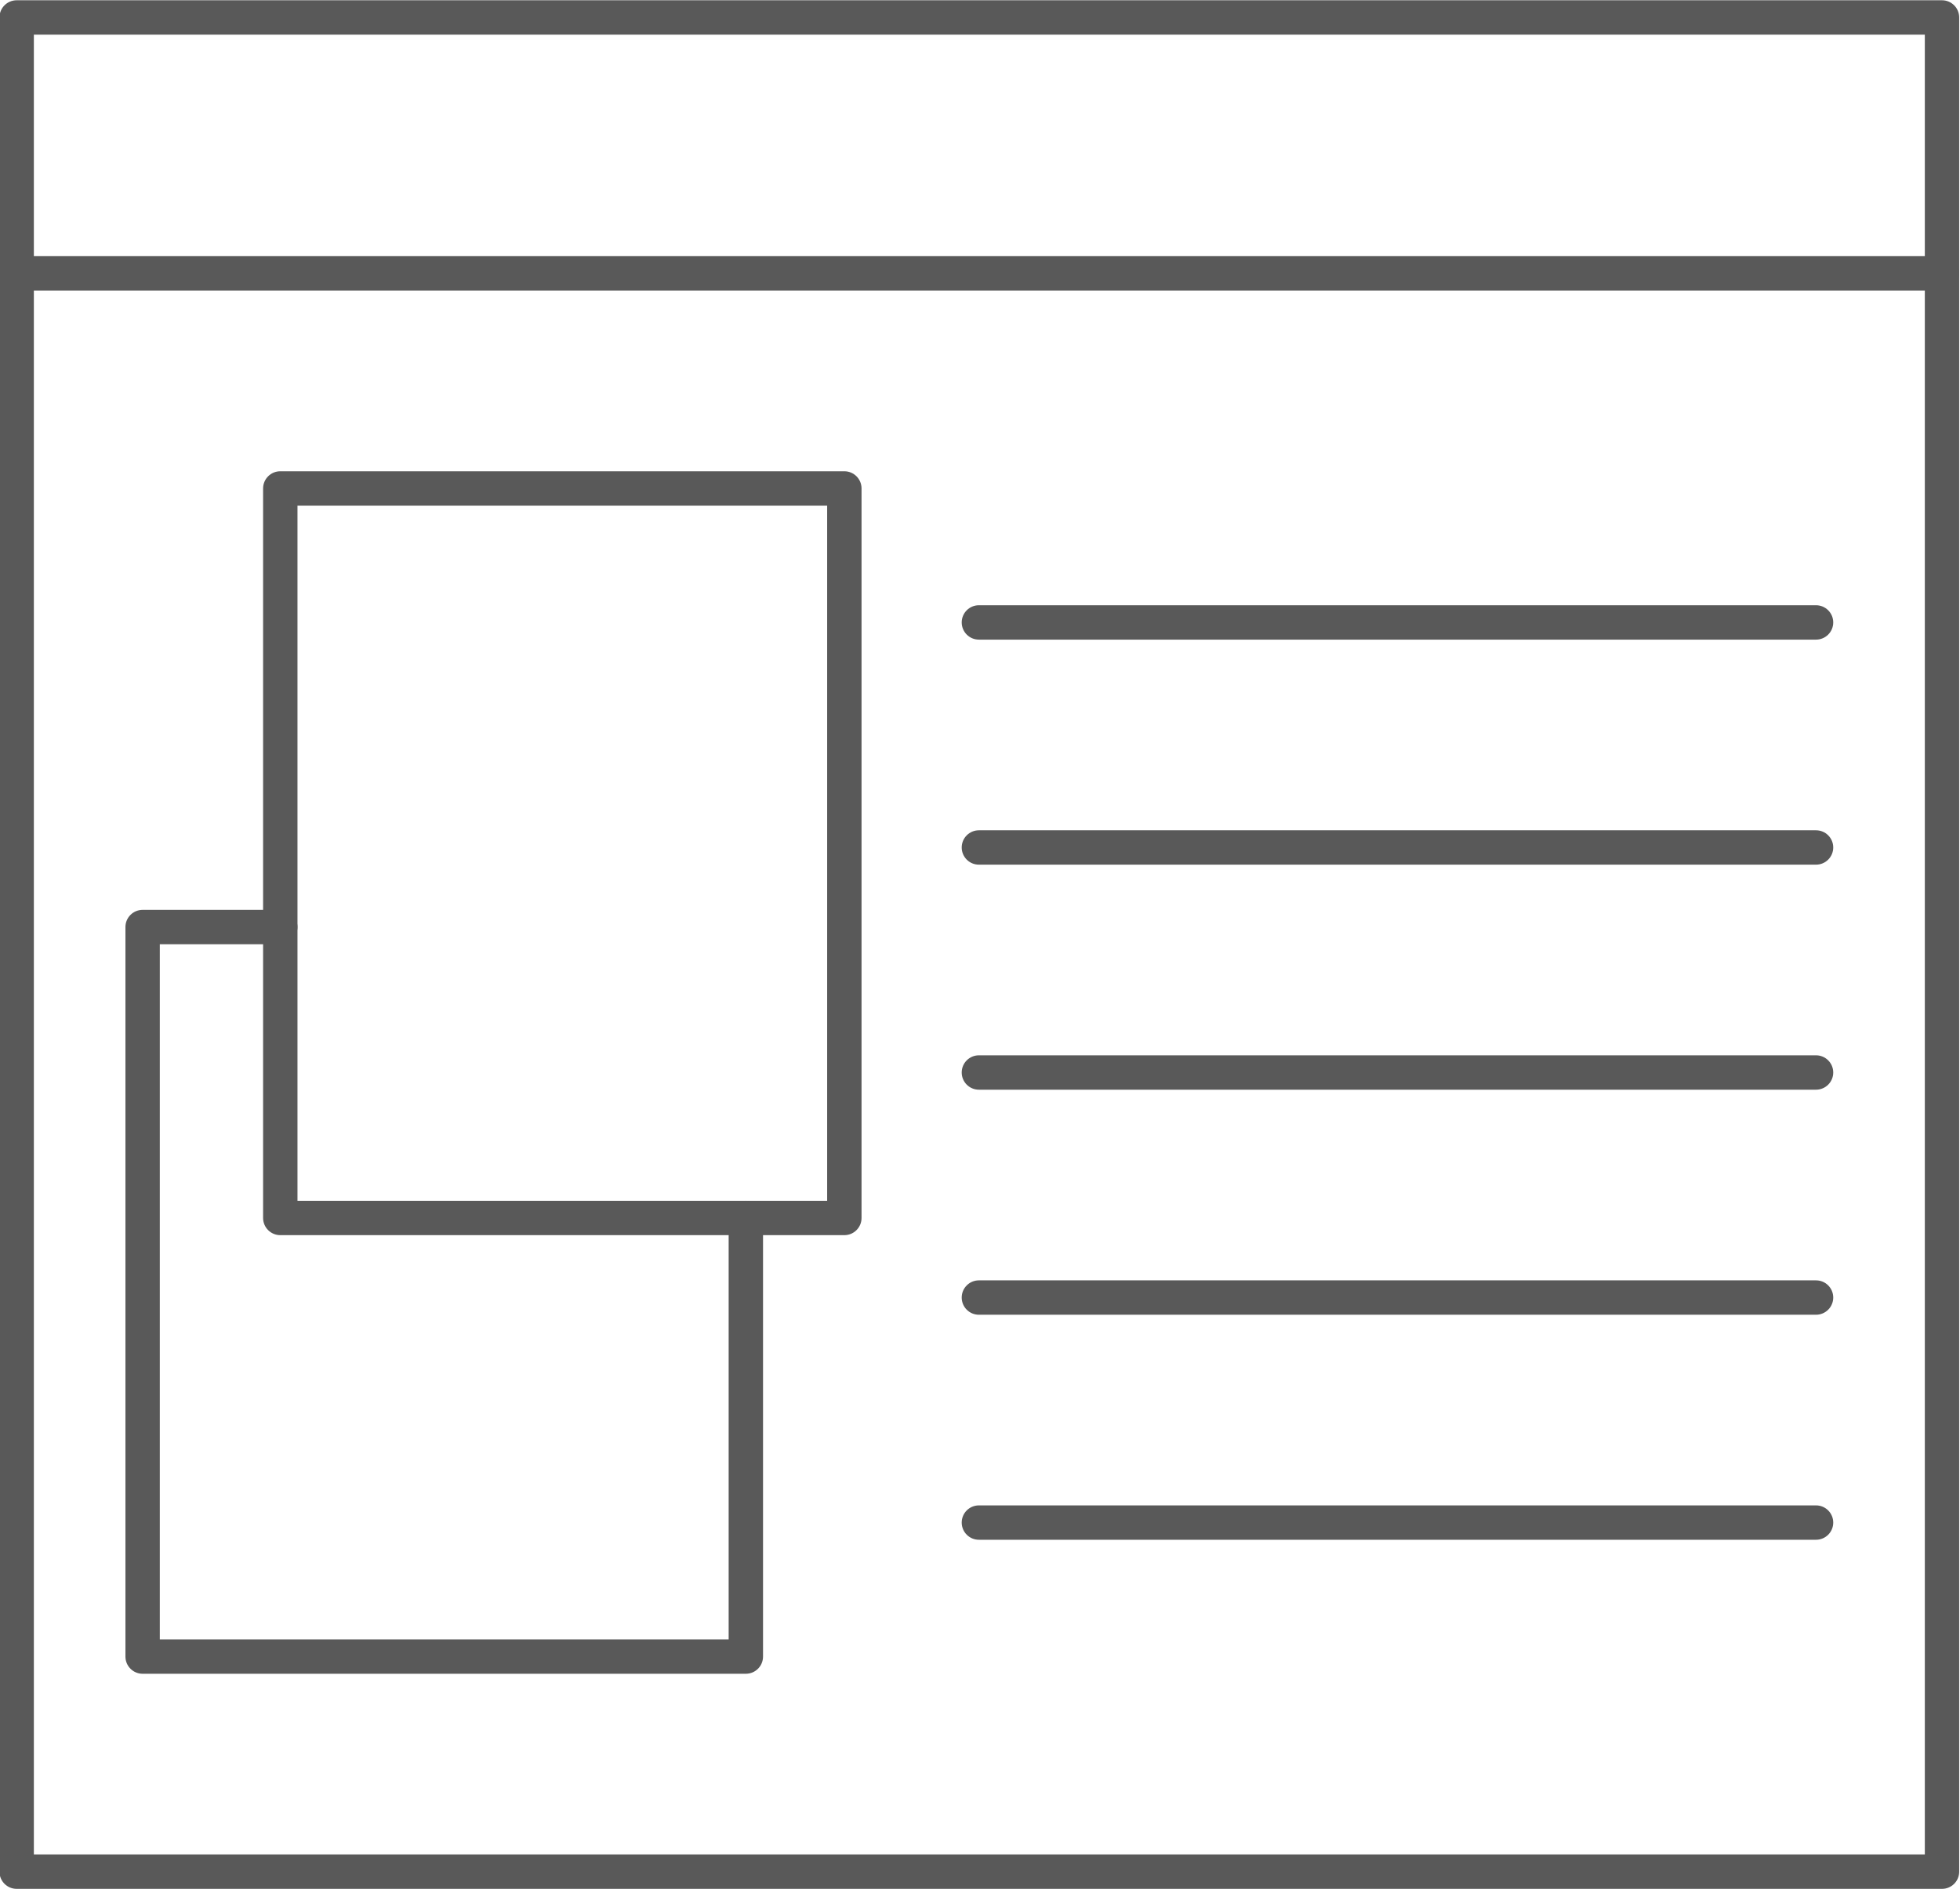 <?xml version="1.0" encoding="UTF-8" standalone="no"?><svg xmlns="http://www.w3.org/2000/svg" xmlns:xlink="http://www.w3.org/1999/xlink" clip-rule="evenodd" fill="#595959" fill-rule="evenodd" height="147.6" image-rendering="optimizeQuality" preserveAspectRatio="xMidYMid meet" shape-rendering="geometricPrecision" text-rendering="geometricPrecision" version="1" viewBox="10.2 12.9 153.1 147.6" width="153.1" zoomAndPan="magnify"><g><g id="change1_1"><path d="M12.845 157.791l147.707 0 0 -142.184 -147.707 0 0 142.184zm149.049 2.686l-150.392 0c-0.742,0 -1.343,-0.601 -1.343,-1.343l0 -144.87c0,-0.742 0.601,-1.343 1.343,-1.343l150.392 -0c0.741,0 1.343,0.601 1.343,1.343l0 144.87c0,0.741 -0.601,1.343 -1.343,1.343z" fill="inherit"/><path d="M161.895 35.599l-150.392 0c-0.742,0 -1.343,-0.601 -1.343,-1.343 0,-0.742 0.601,-1.343 1.343,-1.343l150.392 -0c0.741,0 1.339,0.602 1.339,1.343 0,0.742 -0.598,1.343 -1.339,1.343z" fill="inherit"/><path d="M33.437 106.718l41.374 0 0 -54.313 -41.374 0 0 54.313zm42.717 2.685l-44.06 0c-0.742,0 -1.343,-0.601 -1.343,-1.342l0 -56.998c0,-0.741 0.601,-1.343 1.343,-1.343l44.06 -0c0.742,0 1.343,0.602 1.343,1.343l0 56.998c0,0.741 -0.601,1.343 -1.343,1.342z" fill="inherit"/><path d="M68.461 143.672l-47.12 0c-0.742,0 -1.343,-0.601 -1.343,-1.343l0 -56.998c0,-0.742 0.601,-1.343 1.343,-1.343l10.752 -0c0.742,0 1.343,0.601 1.343,1.343 0,0.741 -0.601,1.342 -1.343,1.342l-9.41 -0 0 54.313 44.434 0 0 -32.926c0,-0.742 0.601,-1.343 1.343,-1.343 0.741,0 1.342,0.601 1.342,1.343l0 34.269c0,0.742 -0.601,1.343 -1.342,1.343z" fill="inherit"/><path d="M152.055 62.874l-65.391 0c-0.742,0 -1.343,-0.601 -1.343,-1.343 0,-0.741 0.601,-1.343 1.343,-1.343l65.391 -0c0.741,0 1.343,0.602 1.343,1.343 0,0.742 -0.602,1.343 -1.343,1.343z" fill="inherit"/><path d="M152.055 80.456l-65.391 0c-0.742,0 -1.343,-0.601 -1.343,-1.343 0,-0.741 0.601,-1.342 1.343,-1.342l65.391 -0c0.741,0 1.343,0.601 1.343,1.342 0,0.742 -0.602,1.343 -1.343,1.343z" fill="inherit"/><path d="M152.055 98.038l-65.391 0c-0.742,0 -1.343,-0.601 -1.343,-1.343 0,-0.741 0.601,-1.343 1.343,-1.343l65.391 -0c0.741,0 1.343,0.602 1.343,1.343 0,0.742 -0.602,1.343 -1.343,1.343z" fill="inherit"/><path d="M152.055 115.621l-65.391 0c-0.742,0 -1.343,-0.601 -1.343,-1.343 0,-0.742 0.601,-1.343 1.343,-1.343l65.391 -0c0.741,0 1.343,0.601 1.343,1.343 0,0.741 -0.602,1.343 -1.343,1.343z" fill="inherit"/><path d="M152.055 133.202l-65.391 0c-0.742,0 -1.343,-0.601 -1.343,-1.342 0,-0.742 0.601,-1.343 1.343,-1.343l65.391 -0c0.741,0 1.343,0.601 1.343,1.343 0,0.741 -0.602,1.342 -1.343,1.342z" fill="inherit"/></g></g><path d="M0 0H173.397V173.397H0z" fill="none"/></svg>